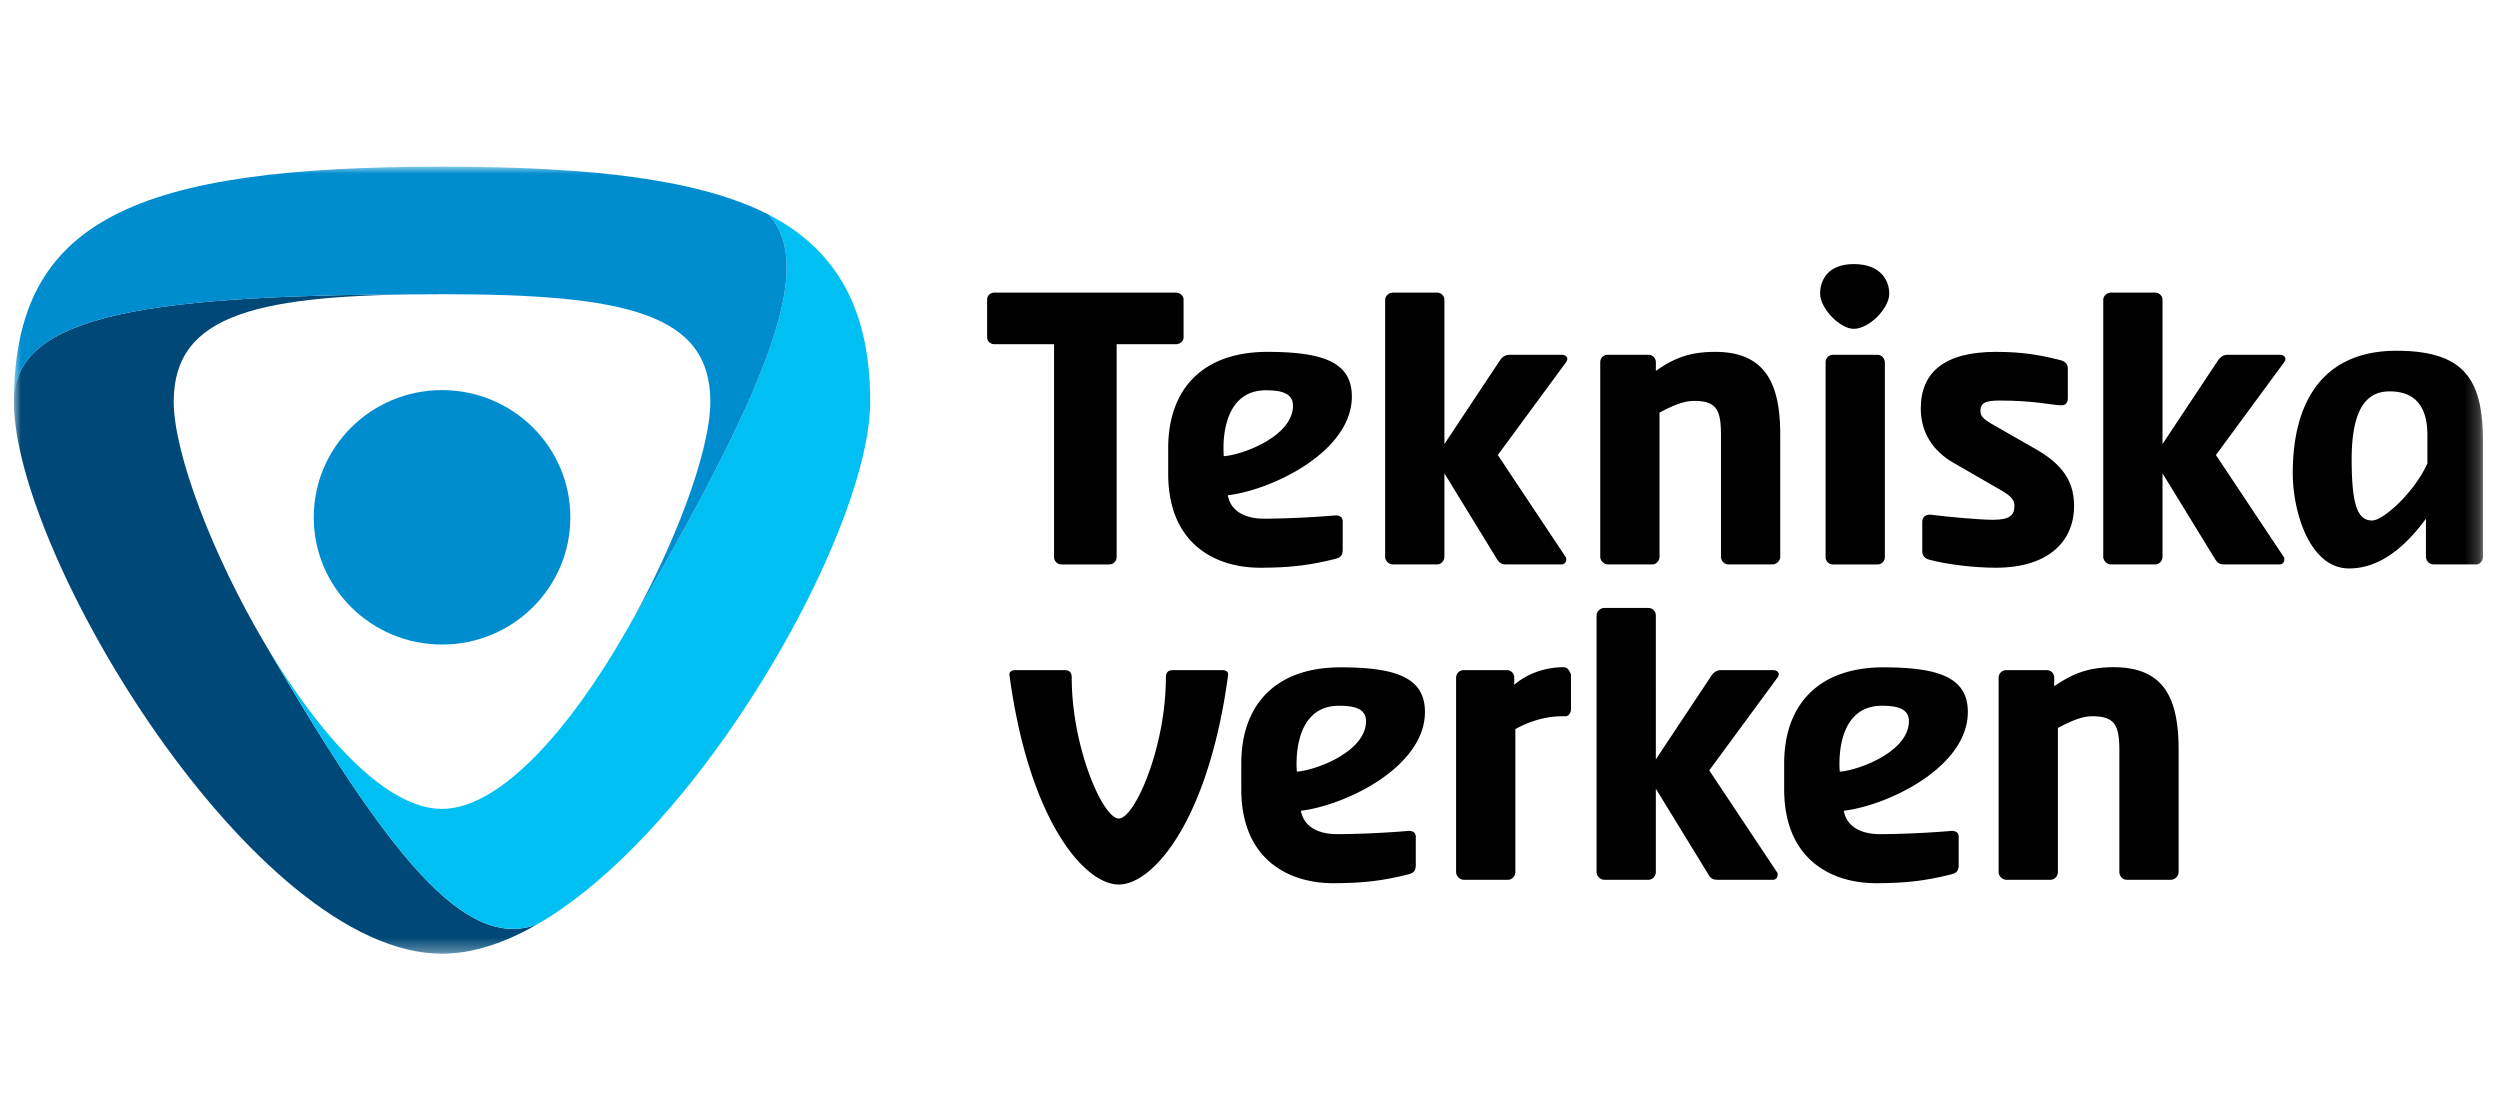 <svg width="180" height="80" xmlns="http://www.w3.org/2000/svg" xmlns:xlink="http://www.w3.org/1999/xlink"><defs><path id="a" d="M0 0h177.776v56.668H0z"/><path id="c" d="M0 0h177.776v56.668H0z"/><path id="e" d="M0 0h177.776v56.668H0z"/><path id="g" d="M0 0h177.776v56.668H0z"/><path id="i" d="M0 0h177.776v56.668H0z"/><path id="k" d="M0 0h177.776v56.668H0z"/><path id="m" d="M0 0h177.776v56.668H0z"/><path id="o" d="M0 0h177.776v56.668H0z"/><path id="q" d="M0 0h177.776v56.668H0z"/></defs><g fill="none" fill-rule="evenodd"><g transform="translate(1 12)"><mask id="b" fill="#fff"><use xlink:href="#a"/></mask><path d="M111.847 13.836c0-.158-.158-.29-.395-.29h-3.767c-.21 0-.474.08-.684.395l-4.004 6.032V9.595a.528.528 0 00-.527-.526h-3.187c-.29 0-.553.237-.553.526v18.49c0 .29.263.554.553.554h3.187c.29 0 .527-.264.527-.553V22.08l3.793 6.19c.211.315.368.368.658.368h3.977c.211 0 .343-.158.343-.342 0-.08 0-.158-.053-.211l-4.873-7.323 4.9-6.664c.079-.105.105-.184.105-.263m15.33 5.48c0-3.347-.843-5.98-4.662-5.98-1.686 0-2.845.342-4.294 1.37v-.633a.528.528 0 00-.526-.527h-2.95a.528.528 0 00-.527.527v14.013c0 .29.263.553.553.553h3.187c.29 0 .527-.264.527-.553V17.708c.895-.474 1.712-.843 2.476-.843 1.606 0 1.949.606 1.949 2.45v8.77c0 .29.237.554.527.554h3.187c.29 0 .553-.264.553-.553v-8.77zM112.11 36.566c-.106-.263-.238-.527-.527-.527-1.265 0-2.582.422-3.556 1.265v-.527a.528.528 0 00-.527-.527h-3.134a.546.546 0 00-.527.527V50.79c0 .29.263.554.553.554h3.187c.29 0 .527-.264.527-.554V40.492c.974-.527 2.107-.922 3.398-.922h.21c.238 0 .396-.264.396-.5v-2.503zm51.441-22.731c0-.158-.158-.29-.395-.29h-3.767c-.21 0-.474.08-.685.395l-4.003 6.032V9.595a.528.528 0 00-.527-.526h-3.187c-.29 0-.553.237-.553.526v18.49c0 .29.263.554.553.554h3.187c.29 0 .527-.264.527-.553V22.08l3.793 6.19c.21.315.369.368.658.368h3.978c.21 0 .342-.158.342-.342 0-.08 0-.158-.053-.211l-4.873-7.323 4.9-6.664c.079-.105.105-.184.105-.263m-36.48 22.705c0-.158-.159-.29-.396-.29h-3.766c-.21 0-.474.08-.685.395l-4.004 6.032V32.3a.528.528 0 00-.526-.527h-3.188c-.29 0-.553.264-.553.527v18.49c0 .29.264.554.553.554h3.188c.29 0 .526-.264.526-.554v-6.005l3.793 6.19c.185.316.37.369.659.369h3.977c.21 0 .342-.158.342-.343 0-.079 0-.158-.052-.21l-4.873-7.323 4.9-6.664c.078-.105.104-.184.104-.263m28.79 5.478c0-3.45-.843-5.979-4.662-5.979-1.686 0-2.844.37-4.293 1.37v-.632a.528.528 0 00-.527-.527h-2.95a.546.546 0 00-.527.527V50.79c0 .29.264.554.553.554h3.187c.29 0 .527-.264.527-.554V40.413c.896-.474 1.712-.843 2.476-.843 1.607 0 1.95.632 1.95 2.45v8.77c0 .29.236.554.526.554h3.187c.29 0 .553-.264.553-.554v-8.77zM90.153 16.101c1.053 0 1.94.185 1.94 1.107 0 2.265-3.794 3.582-4.979 3.634 0 0-.488-4.741 3.039-4.741m6.18.448c0-2.476-2.08-3.214-6.084-3.214-4.663 0-7.139 2.688-7.139 6.928v1.844c0 5.083 3.425 6.769 6.612 6.769 2.291 0 3.713-.21 5.4-.632.447-.105.553-.29.553-.711V25.53c0-.29-.211-.422-.501-.422a67.705 67.705 0 01-5.136.238c-1.528 0-2.45-.633-2.634-1.686 3.24-.395 8.929-3.161 8.929-7.112m77.439 2.766c0-2.028-.87-3.135-2.713-3.135-1.528 0-2.74 1.028-2.74 4.9 0 3.345.448 4.398 1.476 4.398.79 0 3.029-2.002 3.977-4.109v-2.054zm4.004 8.77c0 .29-.211.554-.501.554h-3.03a.562.562 0 01-.578-.553v-2.74c-1.555 2.134-3.398 3.583-5.532 3.583-2.87 0-4.056-4.136-4.056-6.848 0-5.637 2.555-8.825 7.454-8.825 5.057 0 6.243 2.207 6.243 6.612v8.218zM134.71 14.074c-.026-.29-.237-.527-.527-.527h-3.213a.528.528 0 00-.527.527v14.04c0 .289.237.526.527.526h3.213c.29 0 .527-.237.527-.527v-14.04zm-50.493-1.791V9.569c0-.29-.264-.5-.554-.5H70.6c-.29 0-.527.21-.527.5v2.713c0 .29.237.5.527.5h4.293v15.33c0 .29.238.527.527.527h3.45c.29 0 .528-.237.528-.527v-15.33h4.266c.29 0 .554-.21.554-.5m-4.664 34.652c-1.147 0-3.39-5.133-3.39-10.139 0-.501-.286-.544-.547-.544H72.07c-.287 0-.417.183-.391.34 1.408 10.48 5.397 15.095 7.874 15.095 2.477 0 6.466-4.615 7.873-15.096.027-.156-.104-.339-.39-.339H83.49c-.261 0-.548.043-.548.544 0 5.006-2.242 10.14-3.39 10.14" fill="#000" fill-rule="nonzero" mask="url(#b)"/></g><g transform="translate(1 12)"><mask id="d" fill="#fff"><use xlink:href="#c"/></mask><path d="M18.133 34.445c-3.828-6.439-6.625-13.829-6.625-17.522 0-6.363 6.09-7.741 19.32-7.741C9.713 9.182.001 10.56.001 16.922H0c0 5.509 4.332 15.446 10.354 24.007 6.019 8.557 13.728 15.739 20.474 15.739 2.201 0 4.505-.77 6.821-2.099-5.209 1.9-10.65-4.942-19.516-20.124" fill="#004877" fill-rule="nonzero" mask="url(#d)"/></g><g transform="translate(1 12)"><mask id="f" fill="#fff"><use xlink:href="#e"/></mask><path d="M54.341 3.45c4.962 2.582 7.314 6.882 7.314 13.473 0 5.51-4.334 15.446-10.354 24.003-4.054 5.765-8.876 10.903-13.652 13.643-5.209 1.9-10.65-4.942-19.514-20.126 3.784 6.365 8.583 11.797 12.69 11.797 4.262 0 9.305-5.925 13.169-12.648h.004C53.918 16.556 57.941 7.344 54.341 3.45" fill="#00C0F3" fill-rule="nonzero" mask="url(#f)"/></g><g transform="translate(1 12)"><mask id="h" fill="#fff"><use xlink:href="#g"/></mask><path d="M40.065 25.248c0 5.058-4.134 9.16-9.237 9.16-5.104 0-9.238-4.102-9.238-9.16 0-5.06 4.134-9.16 9.238-9.16 5.103 0 9.237 4.1 9.237 9.16" fill="#008DD0" fill-rule="nonzero" mask="url(#h)"/></g><g transform="translate(1 12)"><mask id="j" fill="#fff"><use xlink:href="#i"/></mask><path d="M.004 16.923c-.002-6.363 9.713-7.74 30.826-7.74 13.229 0 19.314 1.377 19.314 7.74 0 3.532-2.566 10.443-6.146 16.67C53.92 16.556 57.941 7.347 54.341 3.45 49.372.922 41.711 0 30.83 0 19.85 0 12.142.935 7.18 3.517 2.216 6.099.003 10.332.003 16.923" fill="#008DD0" fill-rule="nonzero" mask="url(#j)"/></g><g transform="translate(1 12)"><mask id="l" fill="#fff"><use xlink:href="#k"/></mask><path d="M132.47 11.676c1.107 0 2.556-1.475 2.556-2.529 0-.974-.632-2.133-2.555-2.133-1.87 0-2.423 1.159-2.423 2.133 0 1.054 1.422 2.529 2.423 2.529" fill="#000" fill-rule="nonzero" mask="url(#l)"/></g><g transform="translate(1 12)"><mask id="n" fill="#fff"><use xlink:href="#m"/></mask><path d="M100.436 47.823a67.705 67.705 0 01-5.136.237c-1.528 0-2.45-.632-2.634-1.686 3.24-.395 8.93-3.16 8.93-7.111 0-2.476-2.082-3.214-6.085-3.214-4.662 0-7.139 2.687-7.139 6.927v1.844c0 5.084 3.425 6.77 6.612 6.77 2.292 0 3.714-.211 5.4-.633.447-.105.553-.29.553-.71v-2.002c0-.29-.211-.422-.5-.422m-5.023-9.008c1.054 0 1.94.184 1.94 1.106 0 2.265-3.793 3.582-4.978 3.635 0 0-.488-4.741 3.038-4.741" fill="#000" fill-rule="nonzero" mask="url(#n)"/></g><g transform="translate(1 12)"><mask id="p" fill="#fff"><use xlink:href="#o"/></mask><path d="M139.524 47.823a67.705 67.705 0 01-5.136.237c-1.528 0-2.45-.632-2.634-1.686 3.24-.395 8.93-3.16 8.93-7.111 0-2.476-2.082-3.214-6.085-3.214-4.662 0-7.139 2.687-7.139 6.927v1.844c0 5.084 3.425 6.77 6.612 6.77 2.291 0 3.714-.211 5.4-.633.447-.105.553-.29.553-.71v-2.002c0-.29-.211-.422-.5-.422m-5.023-9.008c1.054 0 1.94.184 1.94 1.106 0 2.265-3.793 3.582-4.978 3.635 0 0-.488-4.741 3.038-4.741" fill="#000" fill-rule="nonzero" mask="url(#p)"/></g><g transform="translate(1 12)"><mask id="r" fill="#fff"><use xlink:href="#q"/></mask><path d="M148.332 24.45c0-1.422-.474-2.792-2.66-4.056l-3.266-1.87c-.527-.316-.817-.527-.817-.922 0-.605.37-.763 1.396-.763 2.555 0 3.794.342 4.452.342.263 0 .447-.184.447-.5v-2.134c0-.316-.184-.527-.5-.606-1.343-.342-2.607-.606-4.688-.606-3.635 0-5.4 1.423-5.4 4.083 0 1.712.87 3.055 2.344 3.898l3.425 1.976c.737.421.974.711.974 1.106 0 .685-.29 1.027-1.554 1.027-.843 0-3.055-.184-4.478-.368h-.105c-.316 0-.5.236-.5.5v2.134c0 .315.184.526.5.605 1.343.369 3.345.58 4.794.58 3.845 0 5.636-1.95 5.636-4.426" fill="#000" fill-rule="nonzero" mask="url(#r)"/></g></g></svg>